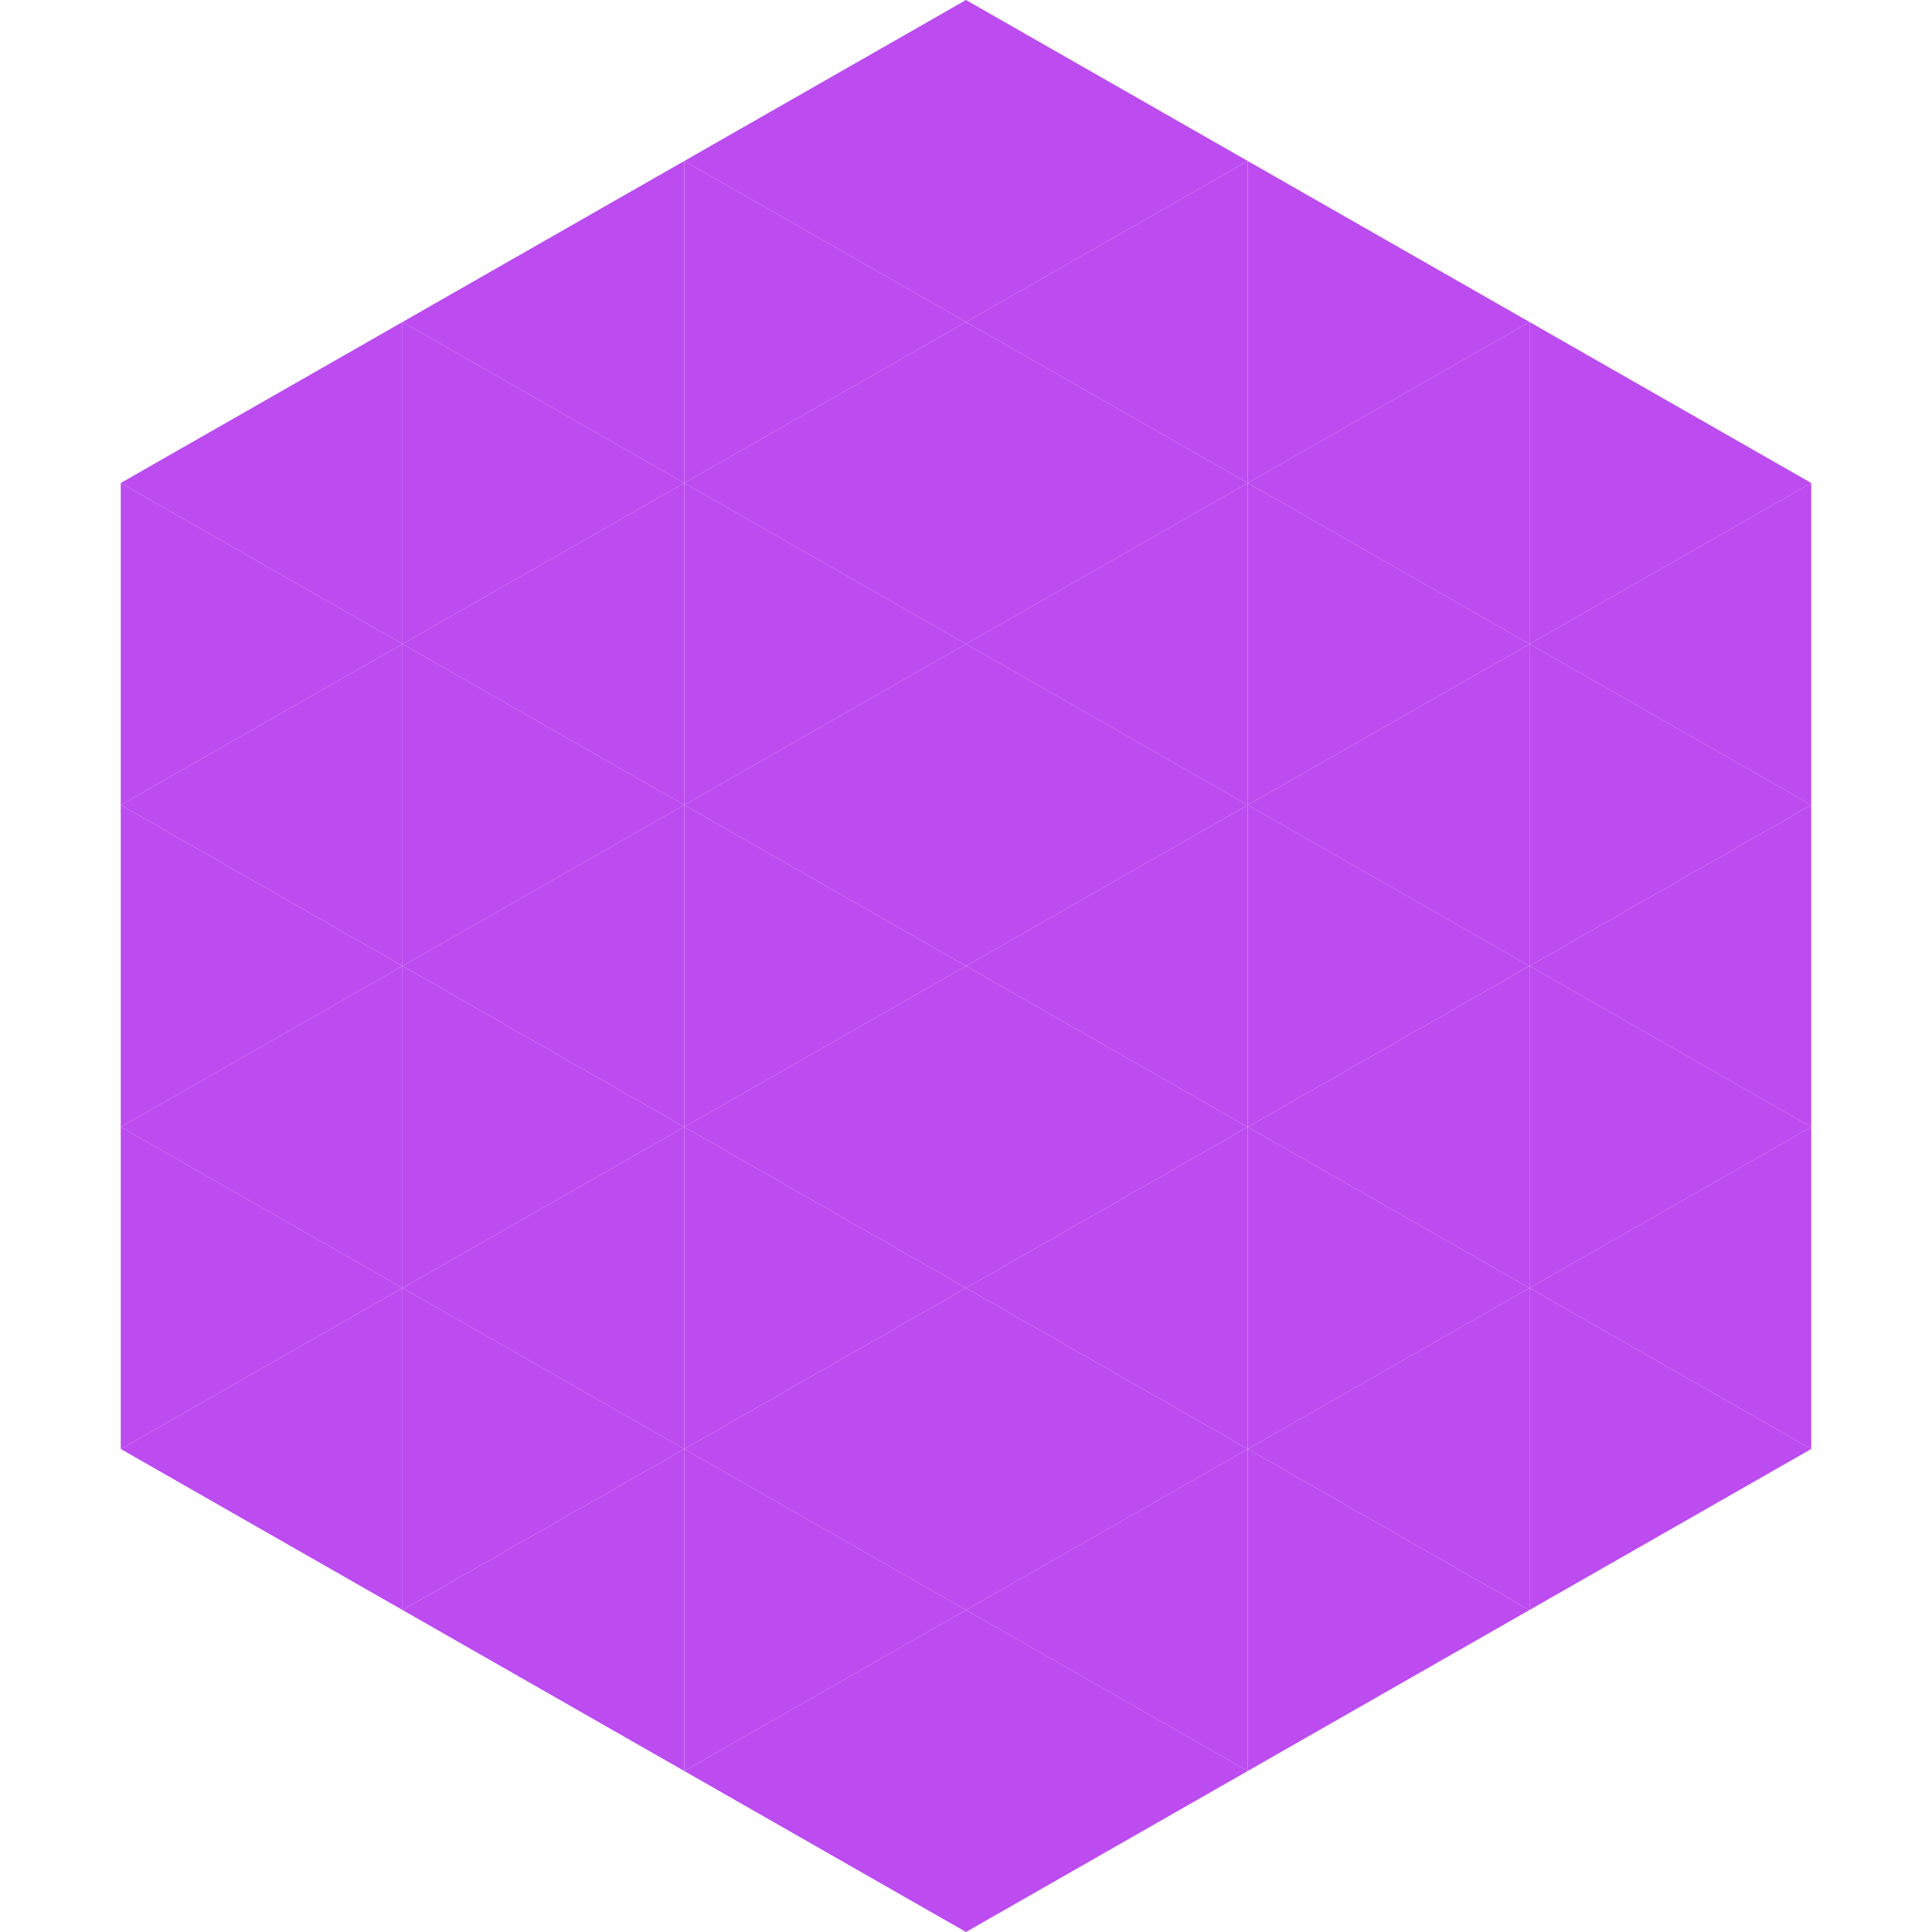 <?xml version="1.0"?>
<!-- Generated by SVGo -->
<svg width="240" height="240"
     xmlns="http://www.w3.org/2000/svg"
     xmlns:xlink="http://www.w3.org/1999/xlink">
<polygon points="50,40 15,60 50,80" style="fill:rgb(188,76,239)" />
<polygon points="190,40 225,60 190,80" style="fill:rgb(188,76,239)" />
<polygon points="15,60 50,80 15,100" style="fill:rgb(188,76,239)" />
<polygon points="225,60 190,80 225,100" style="fill:rgb(188,76,239)" />
<polygon points="50,80 15,100 50,120" style="fill:rgb(188,76,239)" />
<polygon points="190,80 225,100 190,120" style="fill:rgb(188,76,239)" />
<polygon points="15,100 50,120 15,140" style="fill:rgb(188,76,239)" />
<polygon points="225,100 190,120 225,140" style="fill:rgb(188,76,239)" />
<polygon points="50,120 15,140 50,160" style="fill:rgb(188,76,239)" />
<polygon points="190,120 225,140 190,160" style="fill:rgb(188,76,239)" />
<polygon points="15,140 50,160 15,180" style="fill:rgb(188,76,239)" />
<polygon points="225,140 190,160 225,180" style="fill:rgb(188,76,239)" />
<polygon points="50,160 15,180 50,200" style="fill:rgb(188,76,239)" />
<polygon points="190,160 225,180 190,200" style="fill:rgb(188,76,239)" />
<polygon points="15,180 50,200 15,220" style="fill:rgb(255,255,255); fill-opacity:0" />
<polygon points="225,180 190,200 225,220" style="fill:rgb(255,255,255); fill-opacity:0" />
<polygon points="50,0 85,20 50,40" style="fill:rgb(255,255,255); fill-opacity:0" />
<polygon points="190,0 155,20 190,40" style="fill:rgb(255,255,255); fill-opacity:0" />
<polygon points="85,20 50,40 85,60" style="fill:rgb(188,76,239)" />
<polygon points="155,20 190,40 155,60" style="fill:rgb(188,76,239)" />
<polygon points="50,40 85,60 50,80" style="fill:rgb(188,76,239)" />
<polygon points="190,40 155,60 190,80" style="fill:rgb(188,76,239)" />
<polygon points="85,60 50,80 85,100" style="fill:rgb(188,76,239)" />
<polygon points="155,60 190,80 155,100" style="fill:rgb(188,76,239)" />
<polygon points="50,80 85,100 50,120" style="fill:rgb(188,76,239)" />
<polygon points="190,80 155,100 190,120" style="fill:rgb(188,76,239)" />
<polygon points="85,100 50,120 85,140" style="fill:rgb(188,76,239)" />
<polygon points="155,100 190,120 155,140" style="fill:rgb(188,76,239)" />
<polygon points="50,120 85,140 50,160" style="fill:rgb(188,76,239)" />
<polygon points="190,120 155,140 190,160" style="fill:rgb(188,76,239)" />
<polygon points="85,140 50,160 85,180" style="fill:rgb(188,76,239)" />
<polygon points="155,140 190,160 155,180" style="fill:rgb(188,76,239)" />
<polygon points="50,160 85,180 50,200" style="fill:rgb(188,76,239)" />
<polygon points="190,160 155,180 190,200" style="fill:rgb(188,76,239)" />
<polygon points="85,180 50,200 85,220" style="fill:rgb(188,76,239)" />
<polygon points="155,180 190,200 155,220" style="fill:rgb(188,76,239)" />
<polygon points="120,0 85,20 120,40" style="fill:rgb(188,76,239)" />
<polygon points="120,0 155,20 120,40" style="fill:rgb(188,76,239)" />
<polygon points="85,20 120,40 85,60" style="fill:rgb(188,76,239)" />
<polygon points="155,20 120,40 155,60" style="fill:rgb(188,76,239)" />
<polygon points="120,40 85,60 120,80" style="fill:rgb(188,76,239)" />
<polygon points="120,40 155,60 120,80" style="fill:rgb(188,76,239)" />
<polygon points="85,60 120,80 85,100" style="fill:rgb(188,76,239)" />
<polygon points="155,60 120,80 155,100" style="fill:rgb(188,76,239)" />
<polygon points="120,80 85,100 120,120" style="fill:rgb(188,76,239)" />
<polygon points="120,80 155,100 120,120" style="fill:rgb(188,76,239)" />
<polygon points="85,100 120,120 85,140" style="fill:rgb(188,76,239)" />
<polygon points="155,100 120,120 155,140" style="fill:rgb(188,76,239)" />
<polygon points="120,120 85,140 120,160" style="fill:rgb(188,76,239)" />
<polygon points="120,120 155,140 120,160" style="fill:rgb(188,76,239)" />
<polygon points="85,140 120,160 85,180" style="fill:rgb(188,76,239)" />
<polygon points="155,140 120,160 155,180" style="fill:rgb(188,76,239)" />
<polygon points="120,160 85,180 120,200" style="fill:rgb(188,76,239)" />
<polygon points="120,160 155,180 120,200" style="fill:rgb(188,76,239)" />
<polygon points="85,180 120,200 85,220" style="fill:rgb(188,76,239)" />
<polygon points="155,180 120,200 155,220" style="fill:rgb(188,76,239)" />
<polygon points="120,200 85,220 120,240" style="fill:rgb(188,76,239)" />
<polygon points="120,200 155,220 120,240" style="fill:rgb(188,76,239)" />
<polygon points="85,220 120,240 85,260" style="fill:rgb(255,255,255); fill-opacity:0" />
<polygon points="155,220 120,240 155,260" style="fill:rgb(255,255,255); fill-opacity:0" />
</svg>
